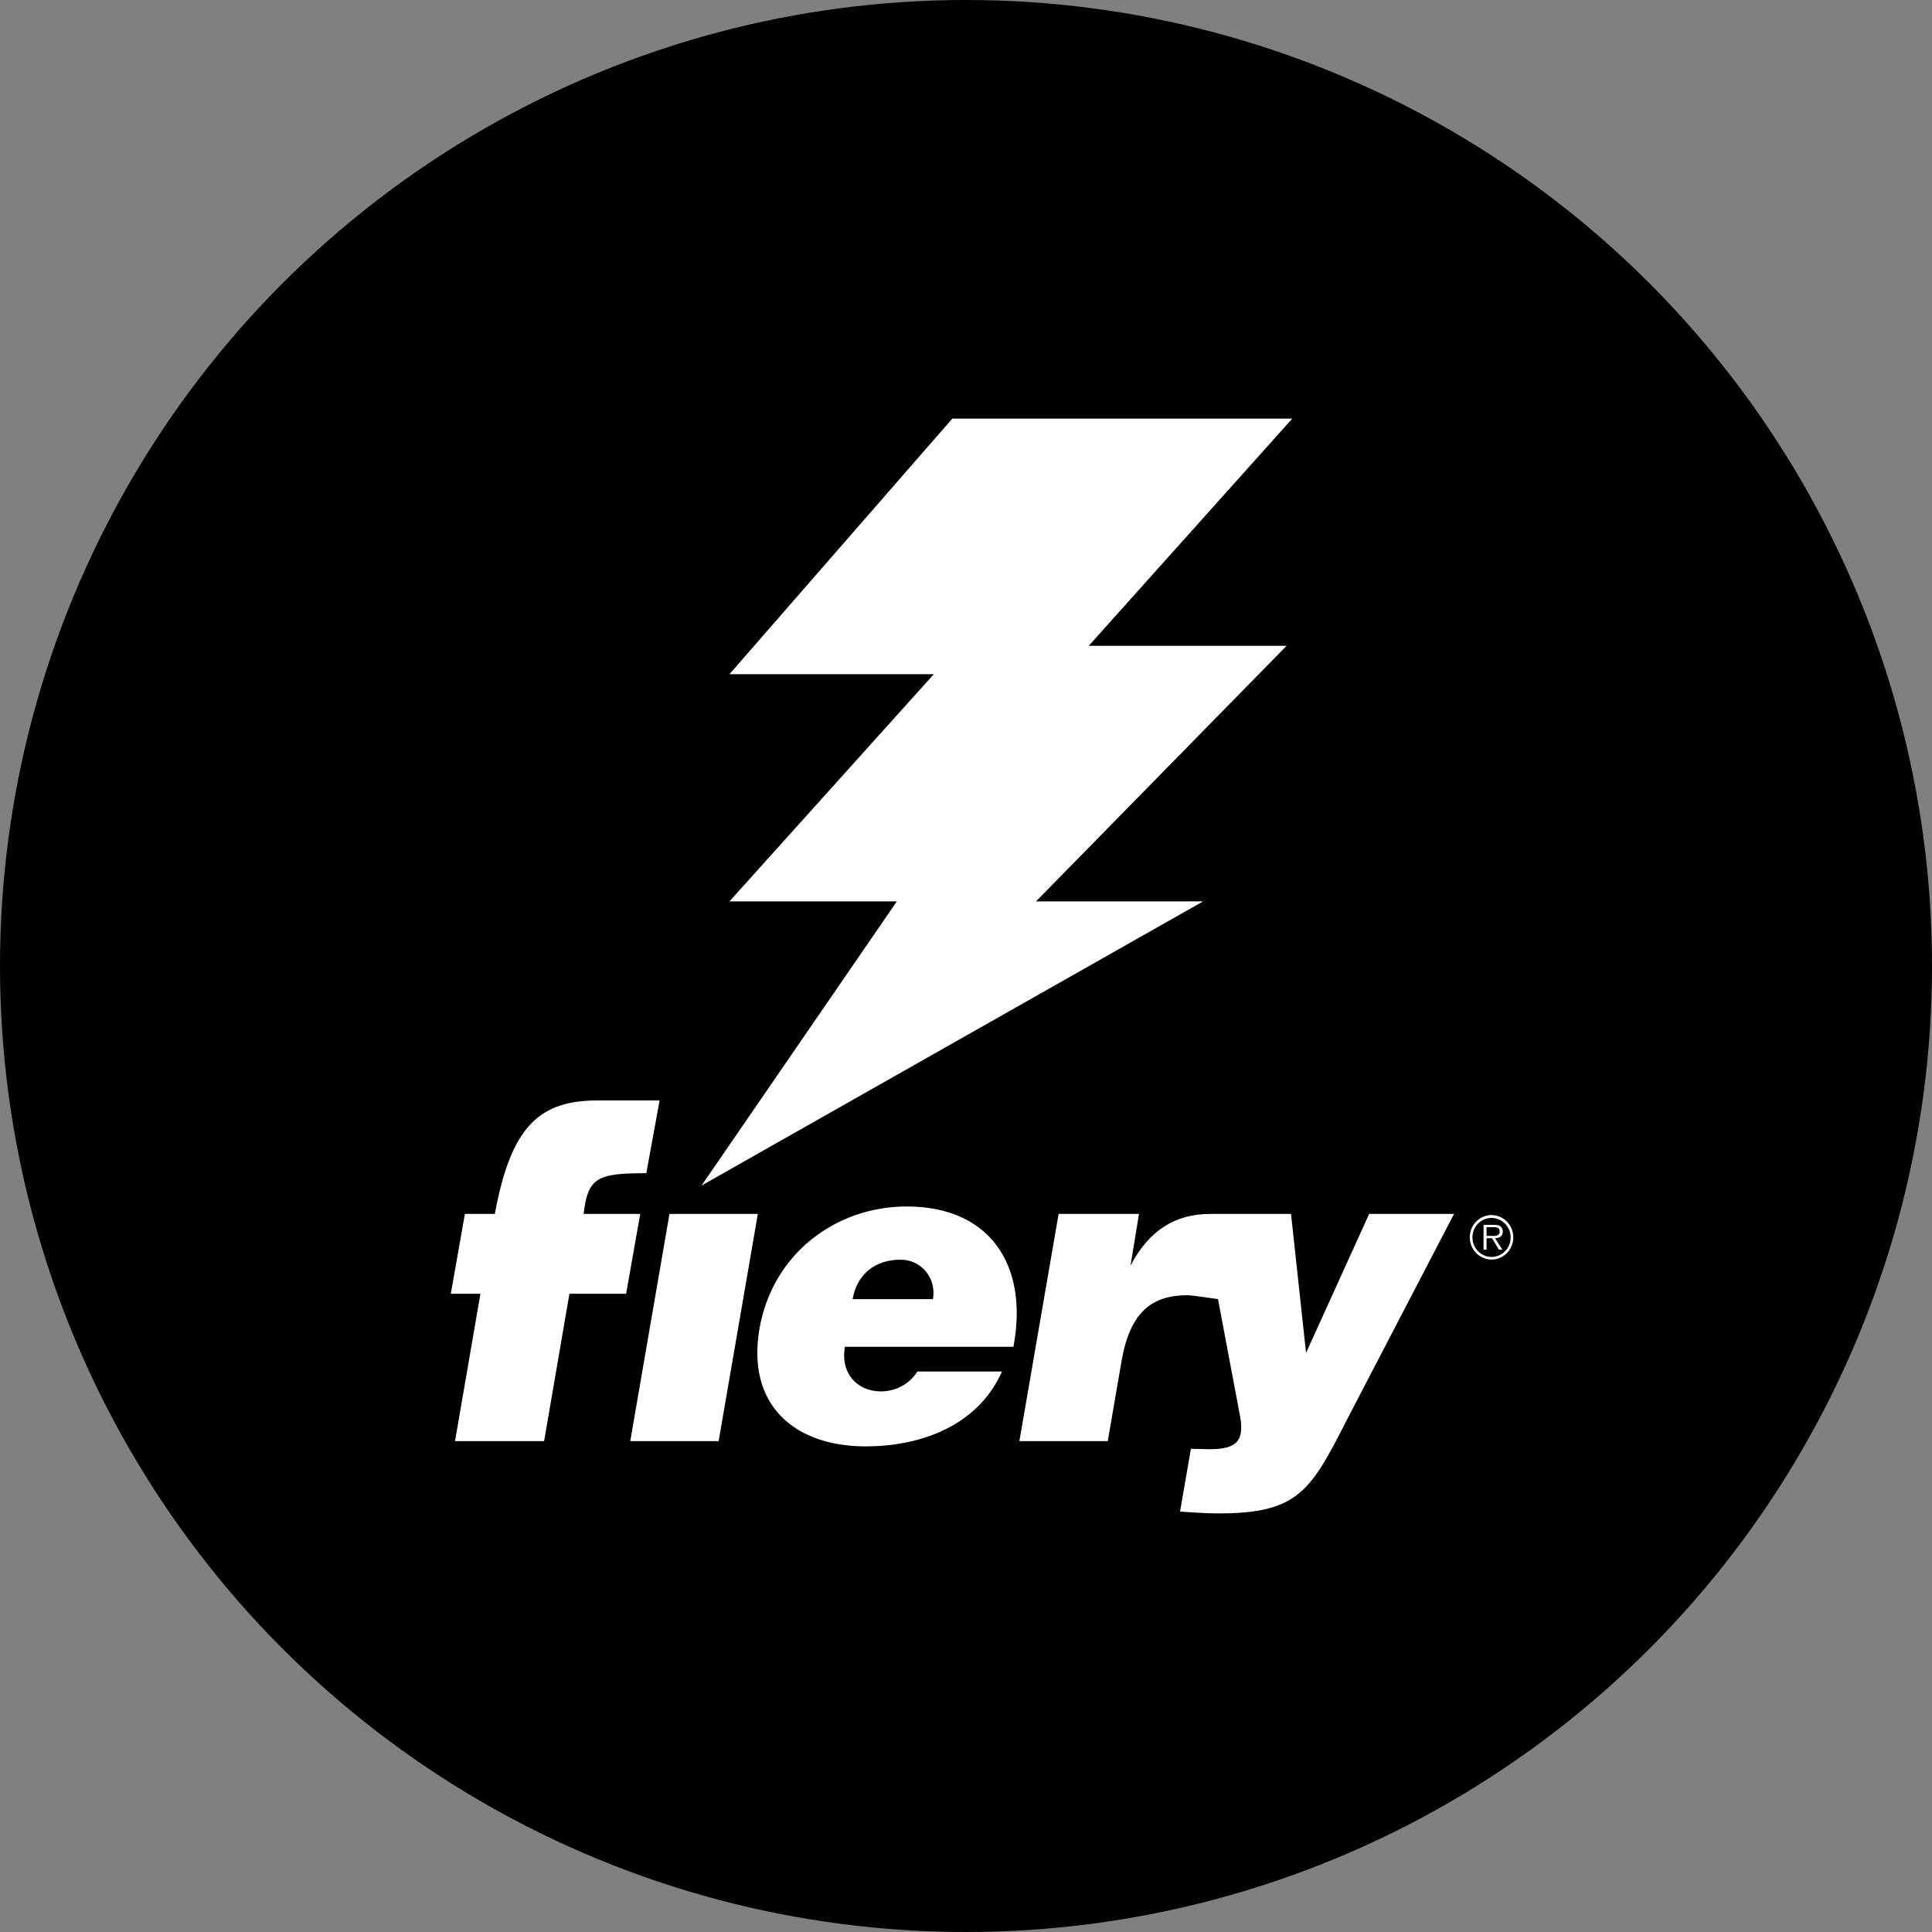 <svg width="60" height="60" viewBox="0 0 60 60" fill="none" xmlns="http://www.w3.org/2000/svg">
<rect x="0" y="0" width="60" height="60" fill="#808080" stroke="none"/>
<circle cx="30" cy="30" r="30" fill="black"/>
<g clip-path="url(#clip0_120_5820)">
<path d="M33.812 20.056L40.133 13H29.575L22.653 20.938H29L22.653 27.994H27.852L21.787 36.818L37.362 27.994H32.173L39.957 20.056H33.812Z" fill="white"/>
<path d="M19.883 37.7L19.445 40.179H17.684L16.898 44.756H14.131L14.92 40.179H14L14.438 37.7H15.368C15.876 34.913 16.802 34.175 18.573 34.175H20.484L20.072 36.435C18.563 36.435 18.256 36.559 18.125 37.7H19.883Z" fill="white"/>
<path d="M26.479 40.346C26.61 39.591 27.153 39.121 27.971 39.121C28.619 39.121 29.086 39.699 28.974 40.346H26.479ZM31.473 41.826C31.956 39.268 30.722 37.468 28.163 37.468C25.945 37.468 23.989 38.948 23.587 41.26C23.177 43.629 24.67 44.919 26.887 44.919C28.498 44.919 30.339 44.341 31.118 42.593H28.492C28.223 43.011 27.792 43.211 27.357 43.211C26.632 43.211 26.095 42.662 26.239 41.826H31.473Z" fill="white"/>
<path d="M42.52 37.7L40.561 42.015L40.094 37.7H37.58C36.509 37.7 35.681 38.203 35.109 39.307L35.372 37.7H32.876L31.658 44.756H34.403L34.828 42.283C35.09 40.764 35.752 40.225 36.873 40.225C37.043 40.225 37.602 40.316 37.826 40.346L38.51 43.972C38.65 44.752 38.41 45.007 37.551 45.007C37.366 45.007 37.183 44.994 36.985 44.994L36.647 46.944C36.861 46.954 37.35 47 37.855 47C40.293 47 40.702 46.314 41.807 44.135L45.156 37.7H42.52Z" fill="white"/>
<path d="M19.573 44.756L20.791 37.7H23.535L22.318 44.756H19.573Z" fill="white"/>
<path d="M46.322 39.035C45.993 39.035 45.728 38.764 45.728 38.428C45.728 38.091 45.993 37.824 46.322 37.824C46.648 37.824 46.914 38.095 46.914 38.428C46.917 38.761 46.652 39.035 46.322 39.035ZM46.322 39.117C46.696 39.117 46.997 38.807 46.997 38.425C46.997 38.046 46.693 37.735 46.322 37.735C45.949 37.735 45.645 38.046 45.645 38.425C45.645 38.807 45.949 39.117 46.322 39.117ZM46.431 38.454C46.565 38.451 46.671 38.395 46.671 38.245C46.671 38.18 46.642 38.111 46.585 38.078C46.527 38.042 46.463 38.039 46.402 38.039H46.073V38.81H46.166V38.454H46.335L46.549 38.81H46.658L46.431 38.454ZM46.166 38.382V38.111H46.38C46.473 38.111 46.575 38.124 46.575 38.245C46.575 38.402 46.412 38.382 46.303 38.382H46.166Z" fill="white"/>
</g>
<defs>
<clipPath id="clip0_120_5820">
<rect width="33" height="34" fill="white" transform="translate(14 13)"/>
</clipPath>
</defs>
</svg>
